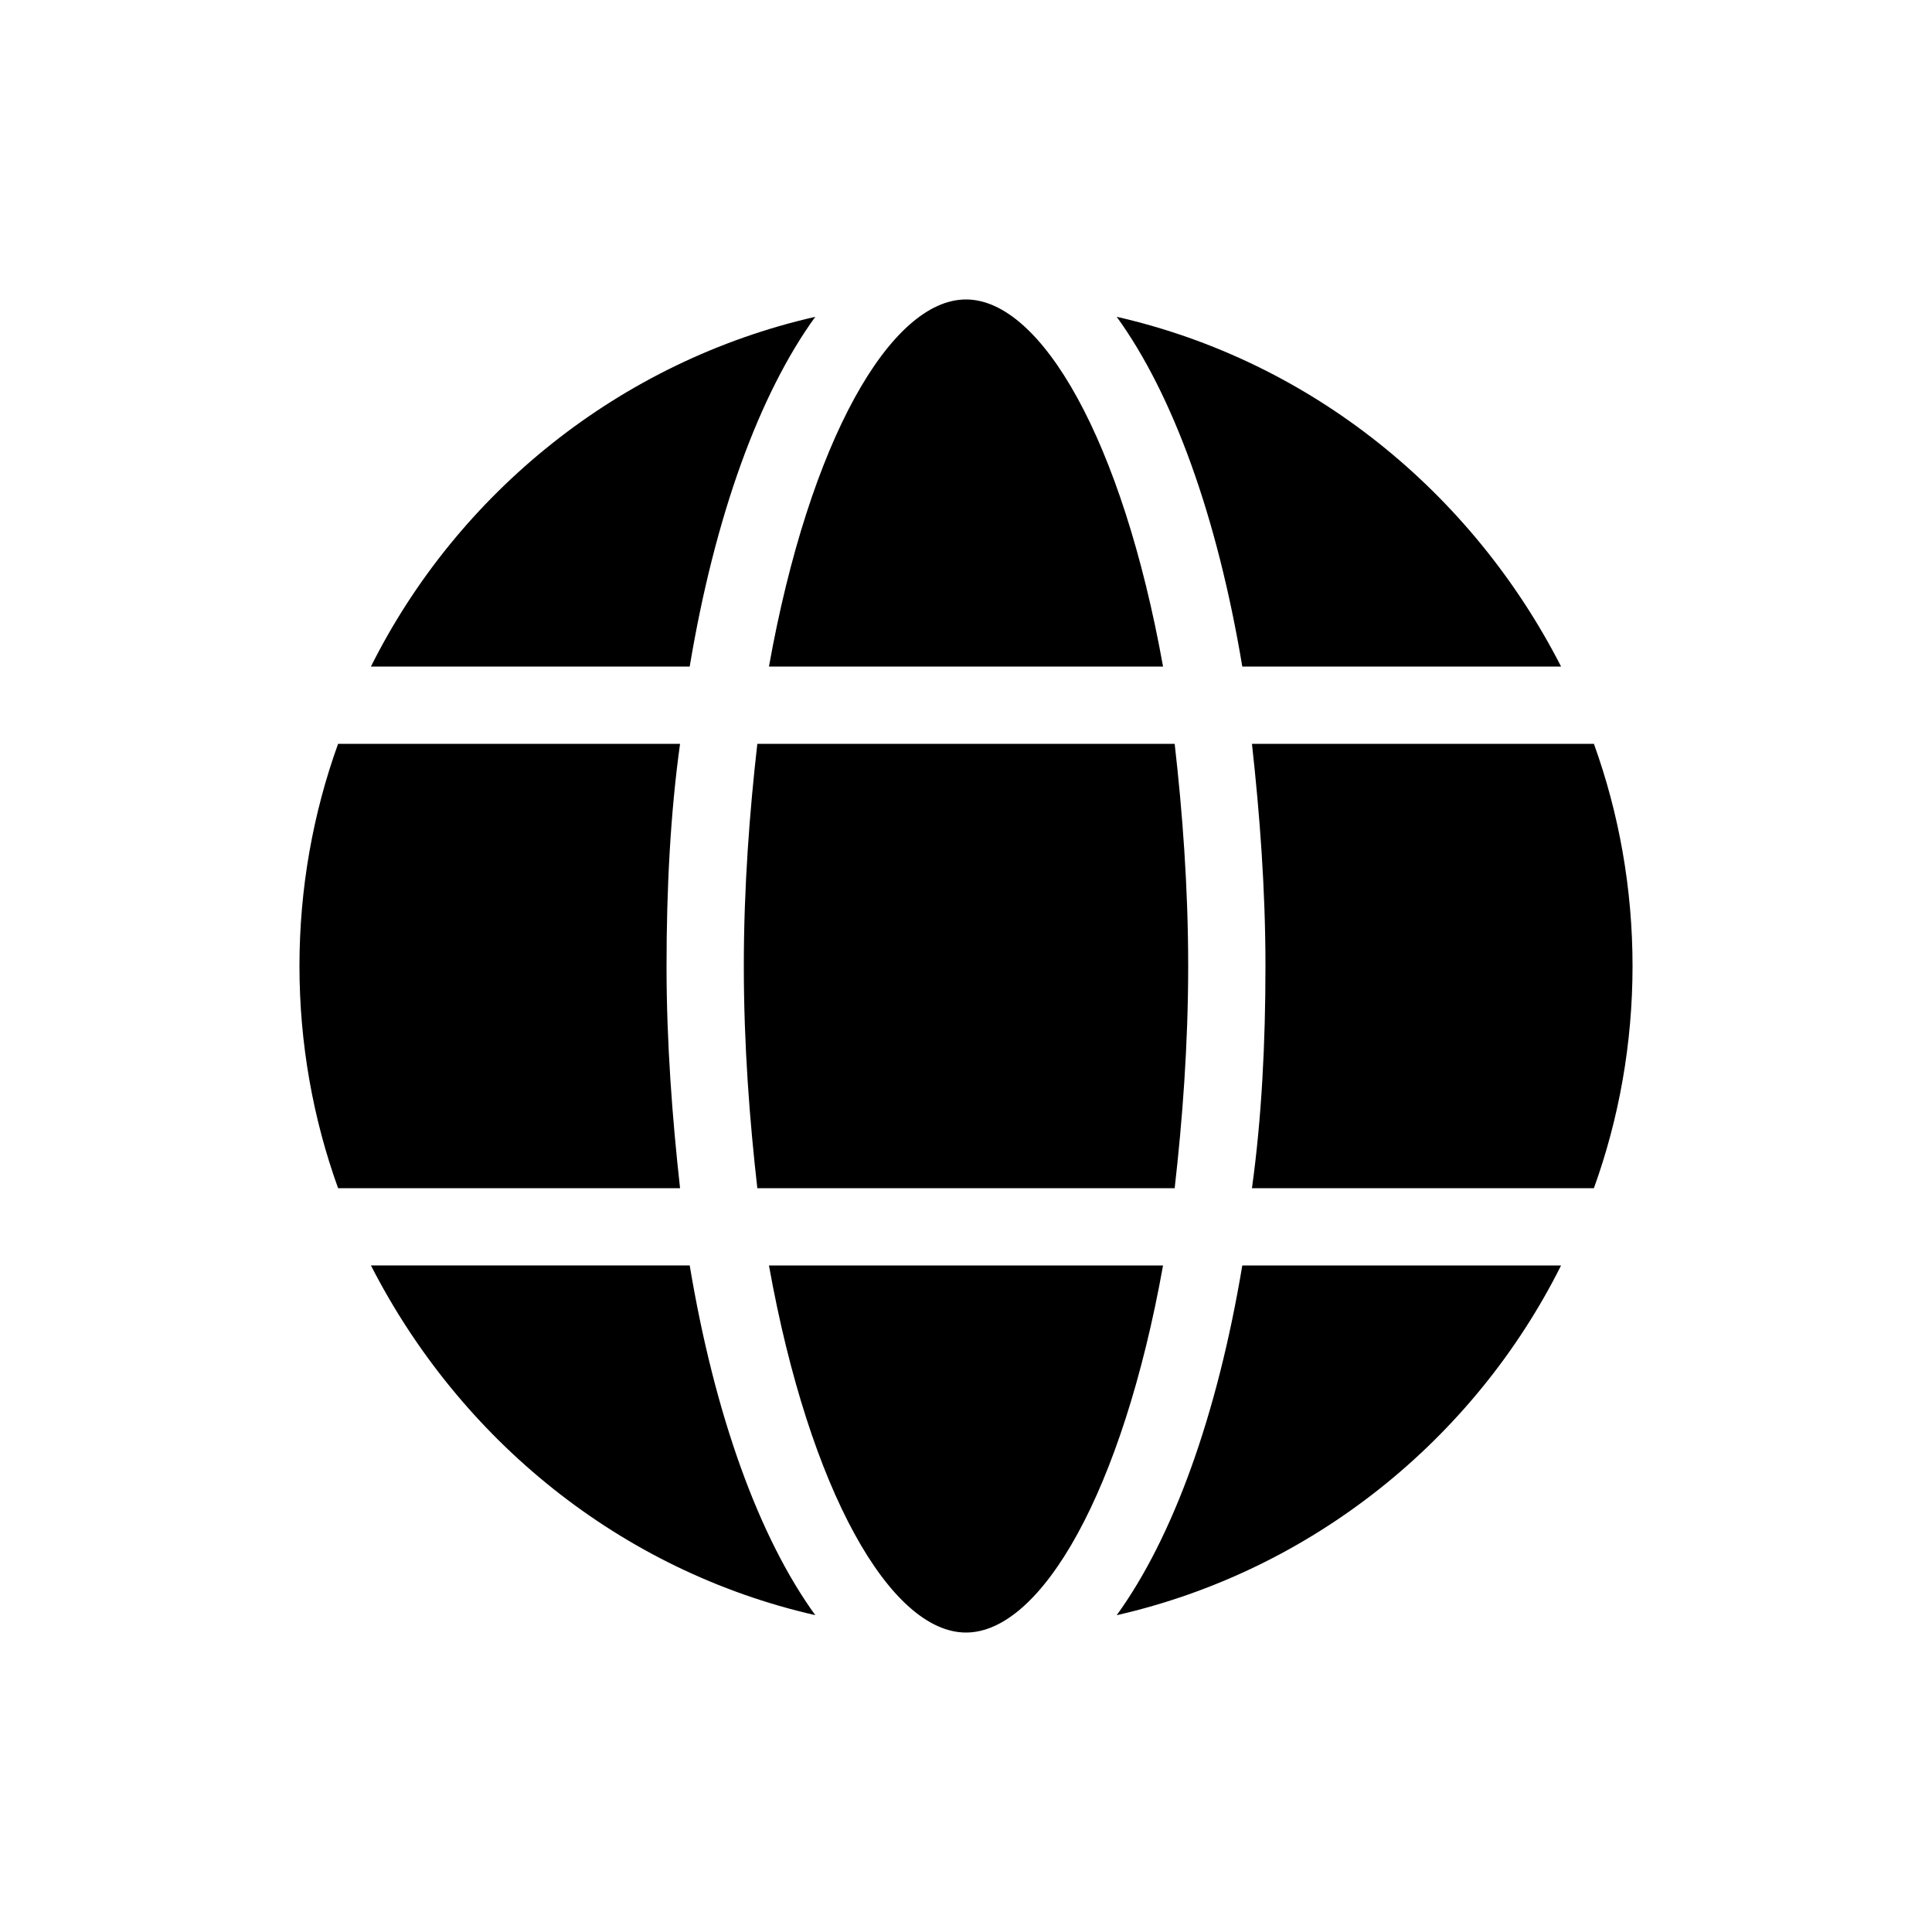 <?xml version="1.0" encoding="UTF-8"?>
<svg width="1200pt" height="1200pt" version="1.1" viewBox="0 0 1200 1200" xmlns="http://www.w3.org/2000/svg">
 <path d="m186 600c0 48 8.391 94.781 24 138h212.39c-4.781-43.219-8.391-90-8.391-138s2.391-94.781 8.391-138h-212.39c-15.609 43.219-24 90-24 138z"/>
 <path d="m428.39 414c15.609-93.609 43.219-169.22 78-217.22-121.22 27.609-222 109.22-276 217.22z"/>
 <path d="m506.39 1003.2c-34.781-48-62.391-123.61-78-217.22h-198c55.219 108 154.78 189.61 276 217.22z"/>
 <path d="m969.61 414c-55.219-108-154.78-189.61-276-217.22 34.781 48 62.391 123.61 78 217.22z"/>
 <path d="m462 600c0 49.219 3.609 96 8.391 138h259.22c4.781-42 8.391-88.781 8.391-138s-3.609-96-8.391-138h-259.22c-4.781 42-8.391 88.781-8.391 138z"/>
 <path d="m600 1014c46.781 0 97.219-87.609 122.39-228h-244.78c25.219 140.39 75.609 228 122.39 228z"/>
 <path d="m1014 600c0-48-8.391-94.781-24-138h-212.39c4.781 43.219 8.391 90 8.391 138s-2.391 94.781-8.391 138h212.39c15.609-43.219 24-90 24-138z"/>
 <path d="m969.61 786h-198c-15.609 93.609-43.219 169.22-78 217.22 121.22-27.609 222-109.22 276-217.22z"/>
 <path d="m600 186c-46.781 0-97.219 87.609-122.39 228h244.78c-25.219-140.39-75.609-228-122.39-228z"/>
</svg>
